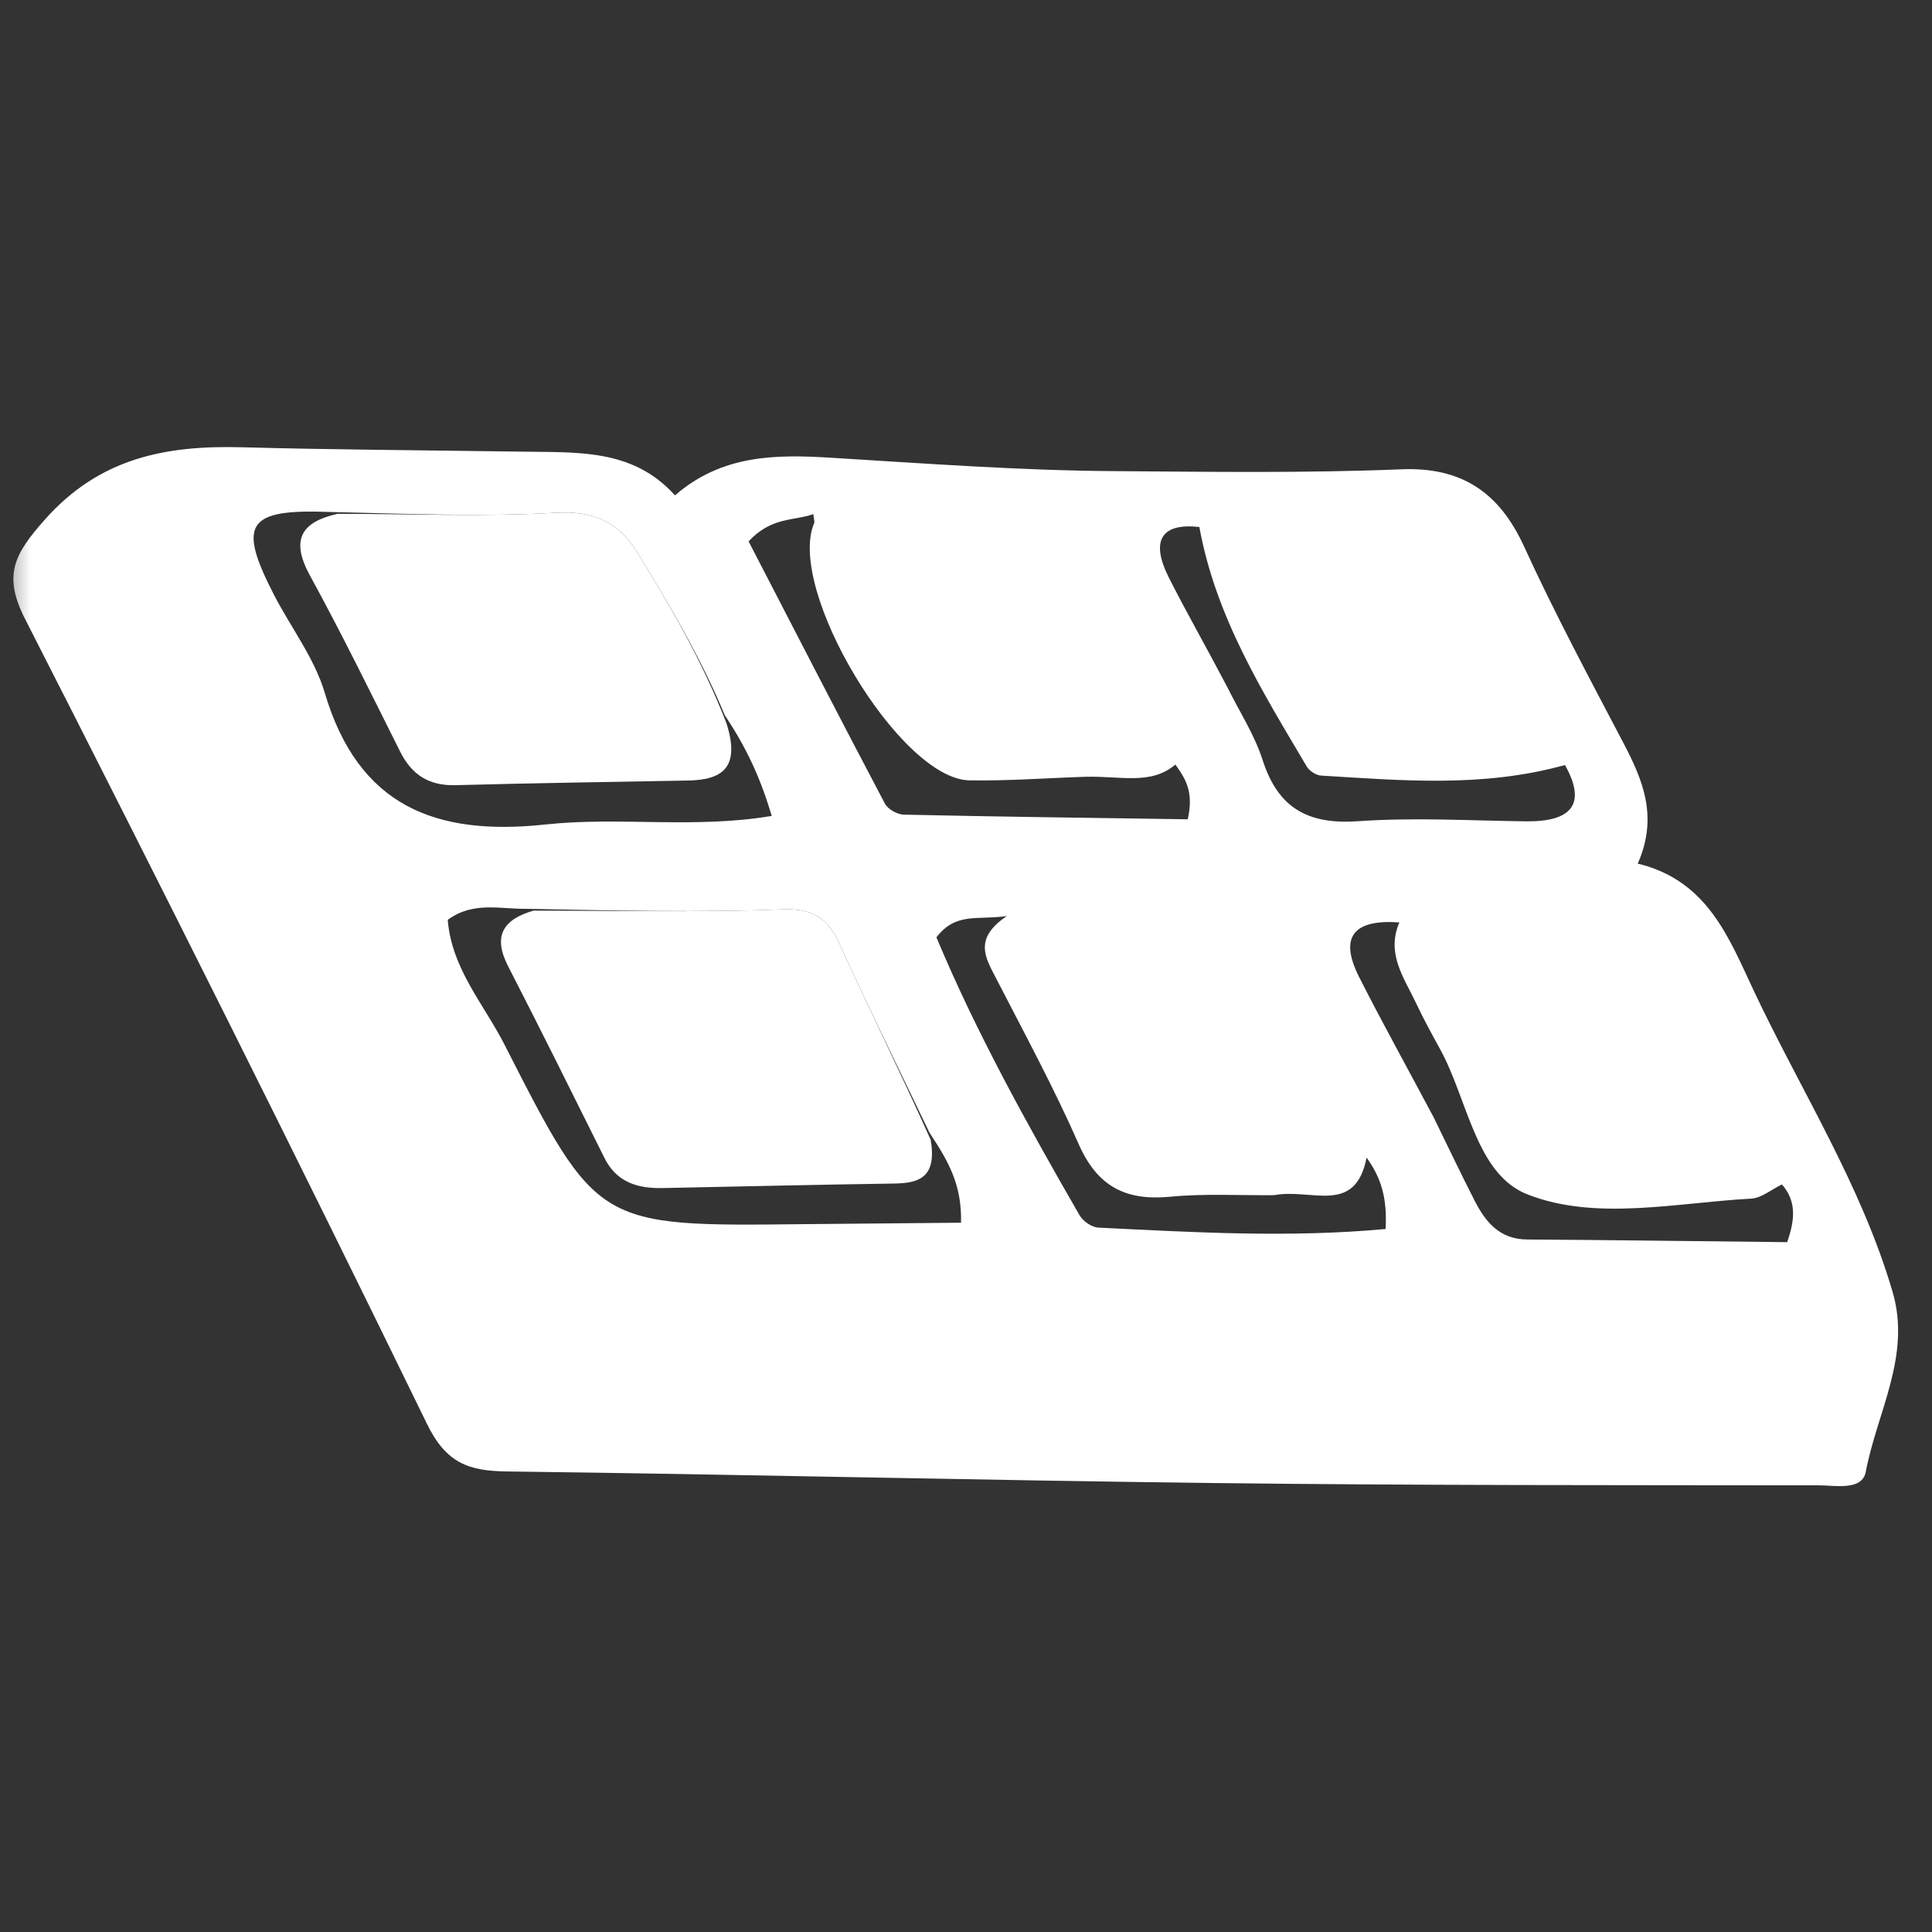 <svg width="32" height="32" viewBox="0 0 32 32" fill="none" xmlns="http://www.w3.org/2000/svg">
<rect x="0" y="0" width="32" height="32" fill="#333333" stroke="none"/>
<mask id="mask0_320_1302" style="mask-type:alpha" maskUnits="userSpaceOnUse" x="0" y="0" width="32" height="32">
<rect width="32" height="32" fill="#D9D9D9"/>
</mask>
<g mask="url(#mask0_320_1302)">
<path d="M8.592 7.48C9.558 7.497 10.475 7.422 11.18 8.205C11.956 7.531 12.844 7.525 13.755 7.581C15.314 7.676 16.892 7.793 18.431 7.803C20.014 7.815 21.621 7.838 23.215 7.773C24.203 7.733 24.831 8.151 25.242 9.049C25.749 10.156 26.325 11.232 26.891 12.31C27.212 12.922 27.468 13.532 27.126 14.304C28.291 14.586 28.639 15.545 29.057 16.429C29.837 18.078 30.83 19.631 31.348 21.4C31.658 22.456 31.089 23.393 30.903 24.378C30.843 24.693 30.406 24.603 30.131 24.602C26.797 24.598 23.463 24.604 20.129 24.564C16.218 24.518 12.308 24.42 8.398 24.372C7.764 24.364 7.39 24.237 7.072 23.584C4.896 19.119 2.671 14.676 0.414 10.25C0.045 9.527 0.237 9.179 0.734 8.616C1.644 7.583 2.744 7.375 4 7.408C5.507 7.449 7.014 7.457 8.592 7.48ZM12.005 11.848C11.613 10.902 11.092 10.025 10.559 9.155C10.247 8.647 9.834 8.457 9.204 8.493C8.004 8.561 6.797 8.511 5.465 8.48C4.093 8.427 3.927 8.669 4.538 9.852C4.817 10.394 5.208 10.899 5.378 11.472C5.936 13.357 7.22 13.851 9.034 13.656C10.257 13.524 11.51 13.73 12.783 13.514C12.596 12.895 12.378 12.405 12.005 11.848ZM8.721 15.053C8.289 15.059 7.836 14.925 7.416 15.236C7.48 16.046 8.017 16.635 8.358 17.306C9.891 20.316 9.897 20.313 13.284 20.276C14.159 20.267 15.034 20.26 15.918 20.252C15.931 19.618 15.712 19.241 15.394 18.759C14.896 17.72 14.384 16.689 13.909 15.64C13.711 15.203 13.464 15.043 12.956 15.062C11.585 15.115 10.21 15.082 8.721 15.053ZM21.104 19.796C20.528 19.801 19.948 19.767 19.377 19.822C18.643 19.892 18.174 19.65 17.867 18.951C17.455 18.015 16.966 17.112 16.497 16.201C16.324 15.865 16.118 15.549 16.676 15.173C16.179 15.244 15.836 15.104 15.51 15.525C16.162 17.087 17.009 18.615 17.881 20.129C17.938 20.227 18.082 20.327 18.191 20.333C19.771 20.411 21.352 20.504 22.95 20.356C22.976 19.861 22.888 19.523 22.635 19.174C22.445 20.136 21.724 19.677 21.104 19.796ZM23.746 18.507C23.971 18.967 24.191 19.43 24.424 19.886C24.605 20.241 24.839 20.527 25.296 20.53C26.729 20.539 28.162 20.559 29.601 20.574C29.738 20.184 29.749 19.889 29.515 19.618C29.338 19.703 29.175 19.844 29.006 19.853C27.762 19.92 26.434 20.228 25.299 19.783C24.444 19.448 24.311 18.212 23.854 17.38C23.715 17.127 23.576 16.874 23.454 16.614C23.257 16.195 22.955 15.798 23.178 15.278C22.422 15.224 22.174 15.515 22.51 16.18C22.885 16.922 23.29 17.649 23.746 18.507ZM17.974 12.866C17.334 12.887 16.694 12.936 16.055 12.925C14.903 12.904 13.018 9.756 13.485 8.665C13.495 8.641 13.481 8.608 13.472 8.515C13.146 8.631 12.779 8.558 12.399 8.967C13.133 10.386 13.887 11.851 14.656 13.309C14.705 13.402 14.861 13.491 14.97 13.493C16.549 13.528 18.128 13.547 19.673 13.57C19.774 13.119 19.642 12.906 19.468 12.664C19.058 13.008 18.573 12.85 17.974 12.866ZM20.328 11.381C20.526 11.782 20.777 12.165 20.912 12.586C21.168 13.386 21.665 13.66 22.494 13.602C23.415 13.537 24.346 13.592 25.273 13.604C26.038 13.613 26.281 13.315 25.921 12.671C24.564 13.049 23.22 12.927 21.879 12.846C21.797 12.841 21.687 12.769 21.644 12.696C20.909 11.453 20.138 10.223 19.865 8.729C19.246 8.659 19.045 8.944 19.36 9.567C19.648 10.137 19.966 10.692 20.328 11.381Z" fill="white"/>
<path d="M8.836 15.083C10.21 15.082 11.585 15.115 12.956 15.062C13.464 15.043 13.711 15.203 13.909 15.64C14.384 16.689 14.896 17.72 15.415 18.878C15.52 19.497 15.228 19.597 14.815 19.603C13.534 19.622 12.253 19.652 10.972 19.678C10.562 19.686 10.213 19.584 10.012 19.18C9.484 18.12 8.958 17.058 8.416 16.004C8.155 15.497 8.34 15.227 8.836 15.083Z" fill="white"/>
<path d="M5.592 8.51C6.797 8.511 8.004 8.561 9.204 8.493C9.834 8.457 10.247 8.647 10.559 9.155C11.092 10.025 11.613 10.902 12.031 11.975C12.273 12.727 11.949 12.918 11.397 12.928C10.114 12.952 8.831 12.97 7.548 13.005C7.109 13.017 6.822 12.837 6.628 12.45C6.139 11.475 5.66 10.493 5.136 9.537C4.812 8.947 4.979 8.648 5.592 8.51Z" fill="white"/>
</g>
</svg>
